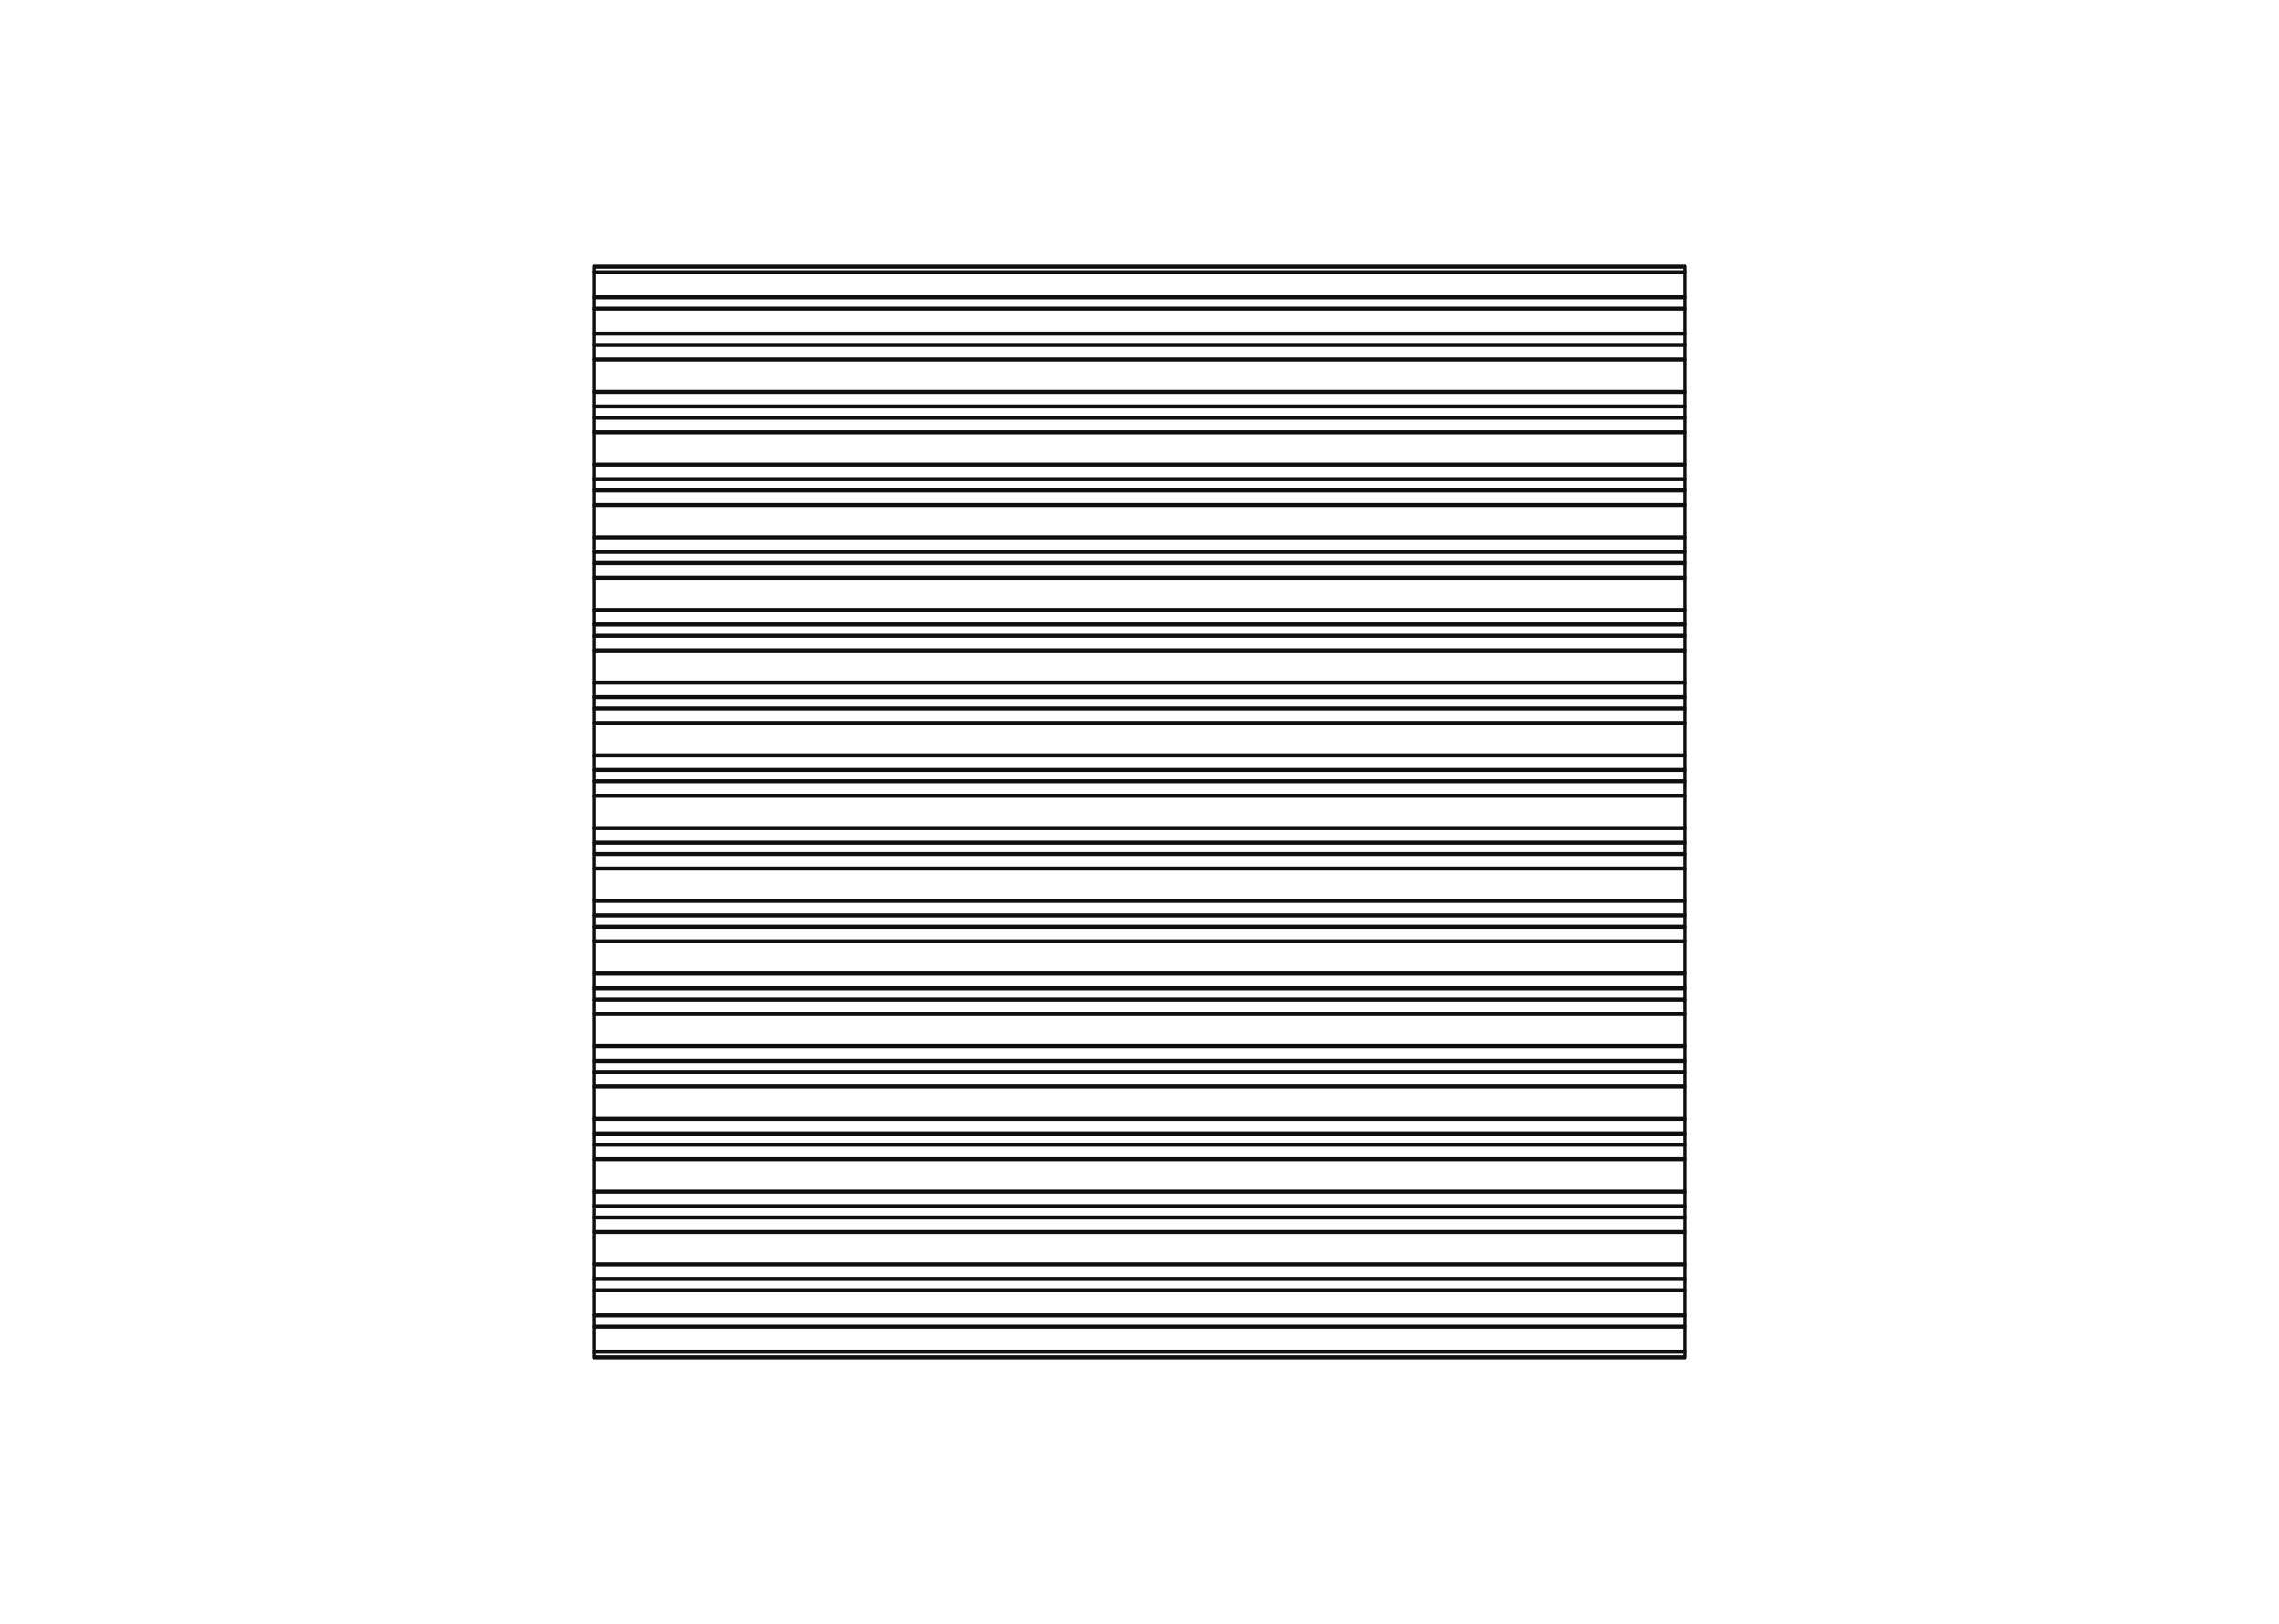 <?xml version="1.0" encoding="UTF-8"?>
<svg xmlns="http://www.w3.org/2000/svg" version="1.1" viewBox="0 0 282 201">
  <defs>
    <style>
      .cls-1 {
        fill: none;
        stroke: #0f0f0f;
        stroke-linecap: round;
        stroke-linejoin: round;
        stroke-width: .5px;
      }
    </style>
  </defs>
  <g>
    <g id="Layer_1">
      <polyline class="cls-1" points="73.5 149.3 96 149.3 186 149.3 208.5 149.3"></polyline>
      <polyline class="cls-1" points="73.5 86.3 96 86.3 186 86.3 208.5 86.3"></polyline>
      <polyline class="cls-1" points="73.5 95.3 96 95.3 186 95.3 208.5 95.3"></polyline>
      <polyline class="cls-1" points="73.5 167.3 96 167.3 186 167.3 208.5 167.3"></polyline>
      <polyline class="cls-1" points="73.5 113.3 96 113.3 186 113.3 208.5 113.3"></polyline>
      <polyline class="cls-1" points="73.5 68.3 96 68.3 186 68.3 208.5 68.3"></polyline>
      <polyline class="cls-1" points="73.5 105.7 96 105.7 186 105.7 208.5 105.7"></polyline>
      <polyline class="cls-1" points="73.5 78.7 96 78.7 186 78.7 208.5 78.7"></polyline>
      <polyline class="cls-1" points="73.5 59.3 96 59.3 186 59.3 208.5 59.3"></polyline>
      <polyline class="cls-1" points="73.5 164.2 96 164.2 186 164.2 208.5 164.2"></polyline>
      <polyline class="cls-1" points="73.5 42.7 96 42.7 186 42.7 208.5 42.7"></polyline>
      <polyline class="cls-1" points="73.5 60.7 96 60.7 186 60.7 208.5 60.7"></polyline>
      <polyline class="cls-1" points="73.5 41.3 96 41.3 186 41.3 208.5 41.3"></polyline>
      <polyline class="cls-1" points="73.5 36.8 96 36.8 186 36.8 208.5 36.8"></polyline>
      <polyline class="cls-1" points="73.5 33.7 96 33.7 186 33.7 208.5 33.7"></polyline>
      <polyline class="cls-1" points="73.5 50.3 96 50.3 186 50.3 208.5 50.3"></polyline>
      <polyline class="cls-1" points="73.5 114.7 96 114.7 186 114.7 208.5 114.7"></polyline>
      <polyline class="cls-1" points="73.5 123.7 96 123.7 186 123.7 208.5 123.7"></polyline>
      <polyline class="cls-1" points="73.5 140.3 96 140.3 186 140.3 208.5 140.3"></polyline>
      <polyline class="cls-1" points="73.5 150.7 96 150.7 186 150.7 208.5 150.7"></polyline>
      <polyline class="cls-1" points="73.5 96.7 96 96.7 186 96.7 208.5 96.7"></polyline>
      <polyline class="cls-1" points="73.5 38.2 96 38.2 186 38.2 208.5 38.2"></polyline>
      <polyline class="cls-1" points="73.5 51.7 96 51.7 186 51.7 208.5 51.7"></polyline>
      <polyline class="cls-1" points="73.5 122.3 96 122.3 186 122.3 208.5 122.3"></polyline>
      <polyline class="cls-1" points="73.5 131.3 96 131.3 186 131.3 208.5 131.3"></polyline>
      <polyline class="cls-1" points="73.5 87.7 96 87.7 186 87.7 208.5 87.7"></polyline>
      <polyline class="cls-1" points="73.5 159.7 96 159.7 186 159.7 208.5 159.7"></polyline>
      <polyline class="cls-1" points="73.5 77.3 96 77.3 186 77.3 208.5 77.3"></polyline>
      <polyline class="cls-1" points="73.5 104.3 96 104.3 186 104.3 208.5 104.3"></polyline>
      <polyline class="cls-1" points="73.5 162.8 96 162.8 186 162.8 208.5 162.8"></polyline>
      <polyline class="cls-1" points="73.5 158.3 96 158.3 186 158.3 208.5 158.3"></polyline>
      <polyline class="cls-1" points="73.5 69.7 96 69.7 186 69.7 208.5 69.7"></polyline>
      <polyline class="cls-1" points="73.5 141.7 96 141.7 186 141.7 208.5 141.7"></polyline>
      <polyline class="cls-1" points="73.5 132.7 96 132.7 186 132.7 208.5 132.7"></polyline>
      <path class="cls-1" d="M208.5,158.3V33H73.5v135h135v-9.7Z"></path>
      <polyline class="cls-1" points="208.5 48.5 186 48.5 96 48.5 73.5 48.5"></polyline>
      <polyline class="cls-1" points="73.5 116.5 96 116.5 186 116.5 208.5 116.5"></polyline>
      <polyline class="cls-1" points="208.5 102.5 186 102.5 96 102.5 73.5 102.5"></polyline>
      <polyline class="cls-1" points="208.5 75.5 186 75.5 96 75.5 73.5 75.5"></polyline>
      <polyline class="cls-1" points="208.5 57.5 186 57.5 96 57.5 73.5 57.5"></polyline>
      <polyline class="cls-1" points="73.5 71.5 96 71.5 186 71.5 208.5 71.5"></polyline>
      <polyline class="cls-1" points="208.5 84.5 186 84.5 96 84.5 73.5 84.5"></polyline>
      <polyline class="cls-1" points="73.5 89.5 96 89.5 186 89.5 208.5 89.5"></polyline>
      <polyline class="cls-1" points="73.5 98.5 96 98.5 186 98.5 208.5 98.5"></polyline>
      <polyline class="cls-1" points="208.5 93.5 186 93.5 96 93.5 73.5 93.5"></polyline>
      <polyline class="cls-1" points="73.5 107.5 96 107.5 186 107.5 208.5 107.5"></polyline>
      <polyline class="cls-1" points="208.5 66.5 186 66.5 96 66.5 73.5 66.5"></polyline>
      <polyline class="cls-1" points="73.5 53.5 96 53.5 186 53.5 208.5 53.5"></polyline>
      <polyline class="cls-1" points="208.5 138.5 186 138.5 96 138.5 73.5 138.5"></polyline>
      <polyline class="cls-1" points="208.5 147.5 186 147.5 96 147.5 73.5 147.5"></polyline>
      <polyline class="cls-1" points="73.5 44.5 96 44.5 186 44.5 208.5 44.5"></polyline>
      <polyline class="cls-1" points="208.5 156.5 186 156.5 96 156.5 73.5 156.5"></polyline>
      <polyline class="cls-1" points="73.5 62.5 96 62.5 186 62.5 208.5 62.5"></polyline>
      <polyline class="cls-1" points="208.5 111.5 186 111.5 96 111.5 73.5 111.5"></polyline>
      <polyline class="cls-1" points="208.5 129.5 186 129.5 96 129.5 73.5 129.5"></polyline>
      <polyline class="cls-1" points="208.5 120.5 186 120.5 96 120.5 73.5 120.5"></polyline>
      <polyline class="cls-1" points="73.5 134.5 96 134.5 186 134.5 208.5 134.5"></polyline>
      <polyline class="cls-1" points="73.5 143.5 96 143.5 186 143.5 208.5 143.5"></polyline>
      <polyline class="cls-1" points="73.5 125.5 96 125.5 186 125.5 208.5 125.5"></polyline>
      <polyline class="cls-1" points="73.5 152.5 96 152.5 186 152.5 208.5 152.5"></polyline>
      <polyline class="cls-1" points="73.5 80.5 96 80.5 186 80.5 208.5 80.5"></polyline>
    </g>
  </g>
</svg>

